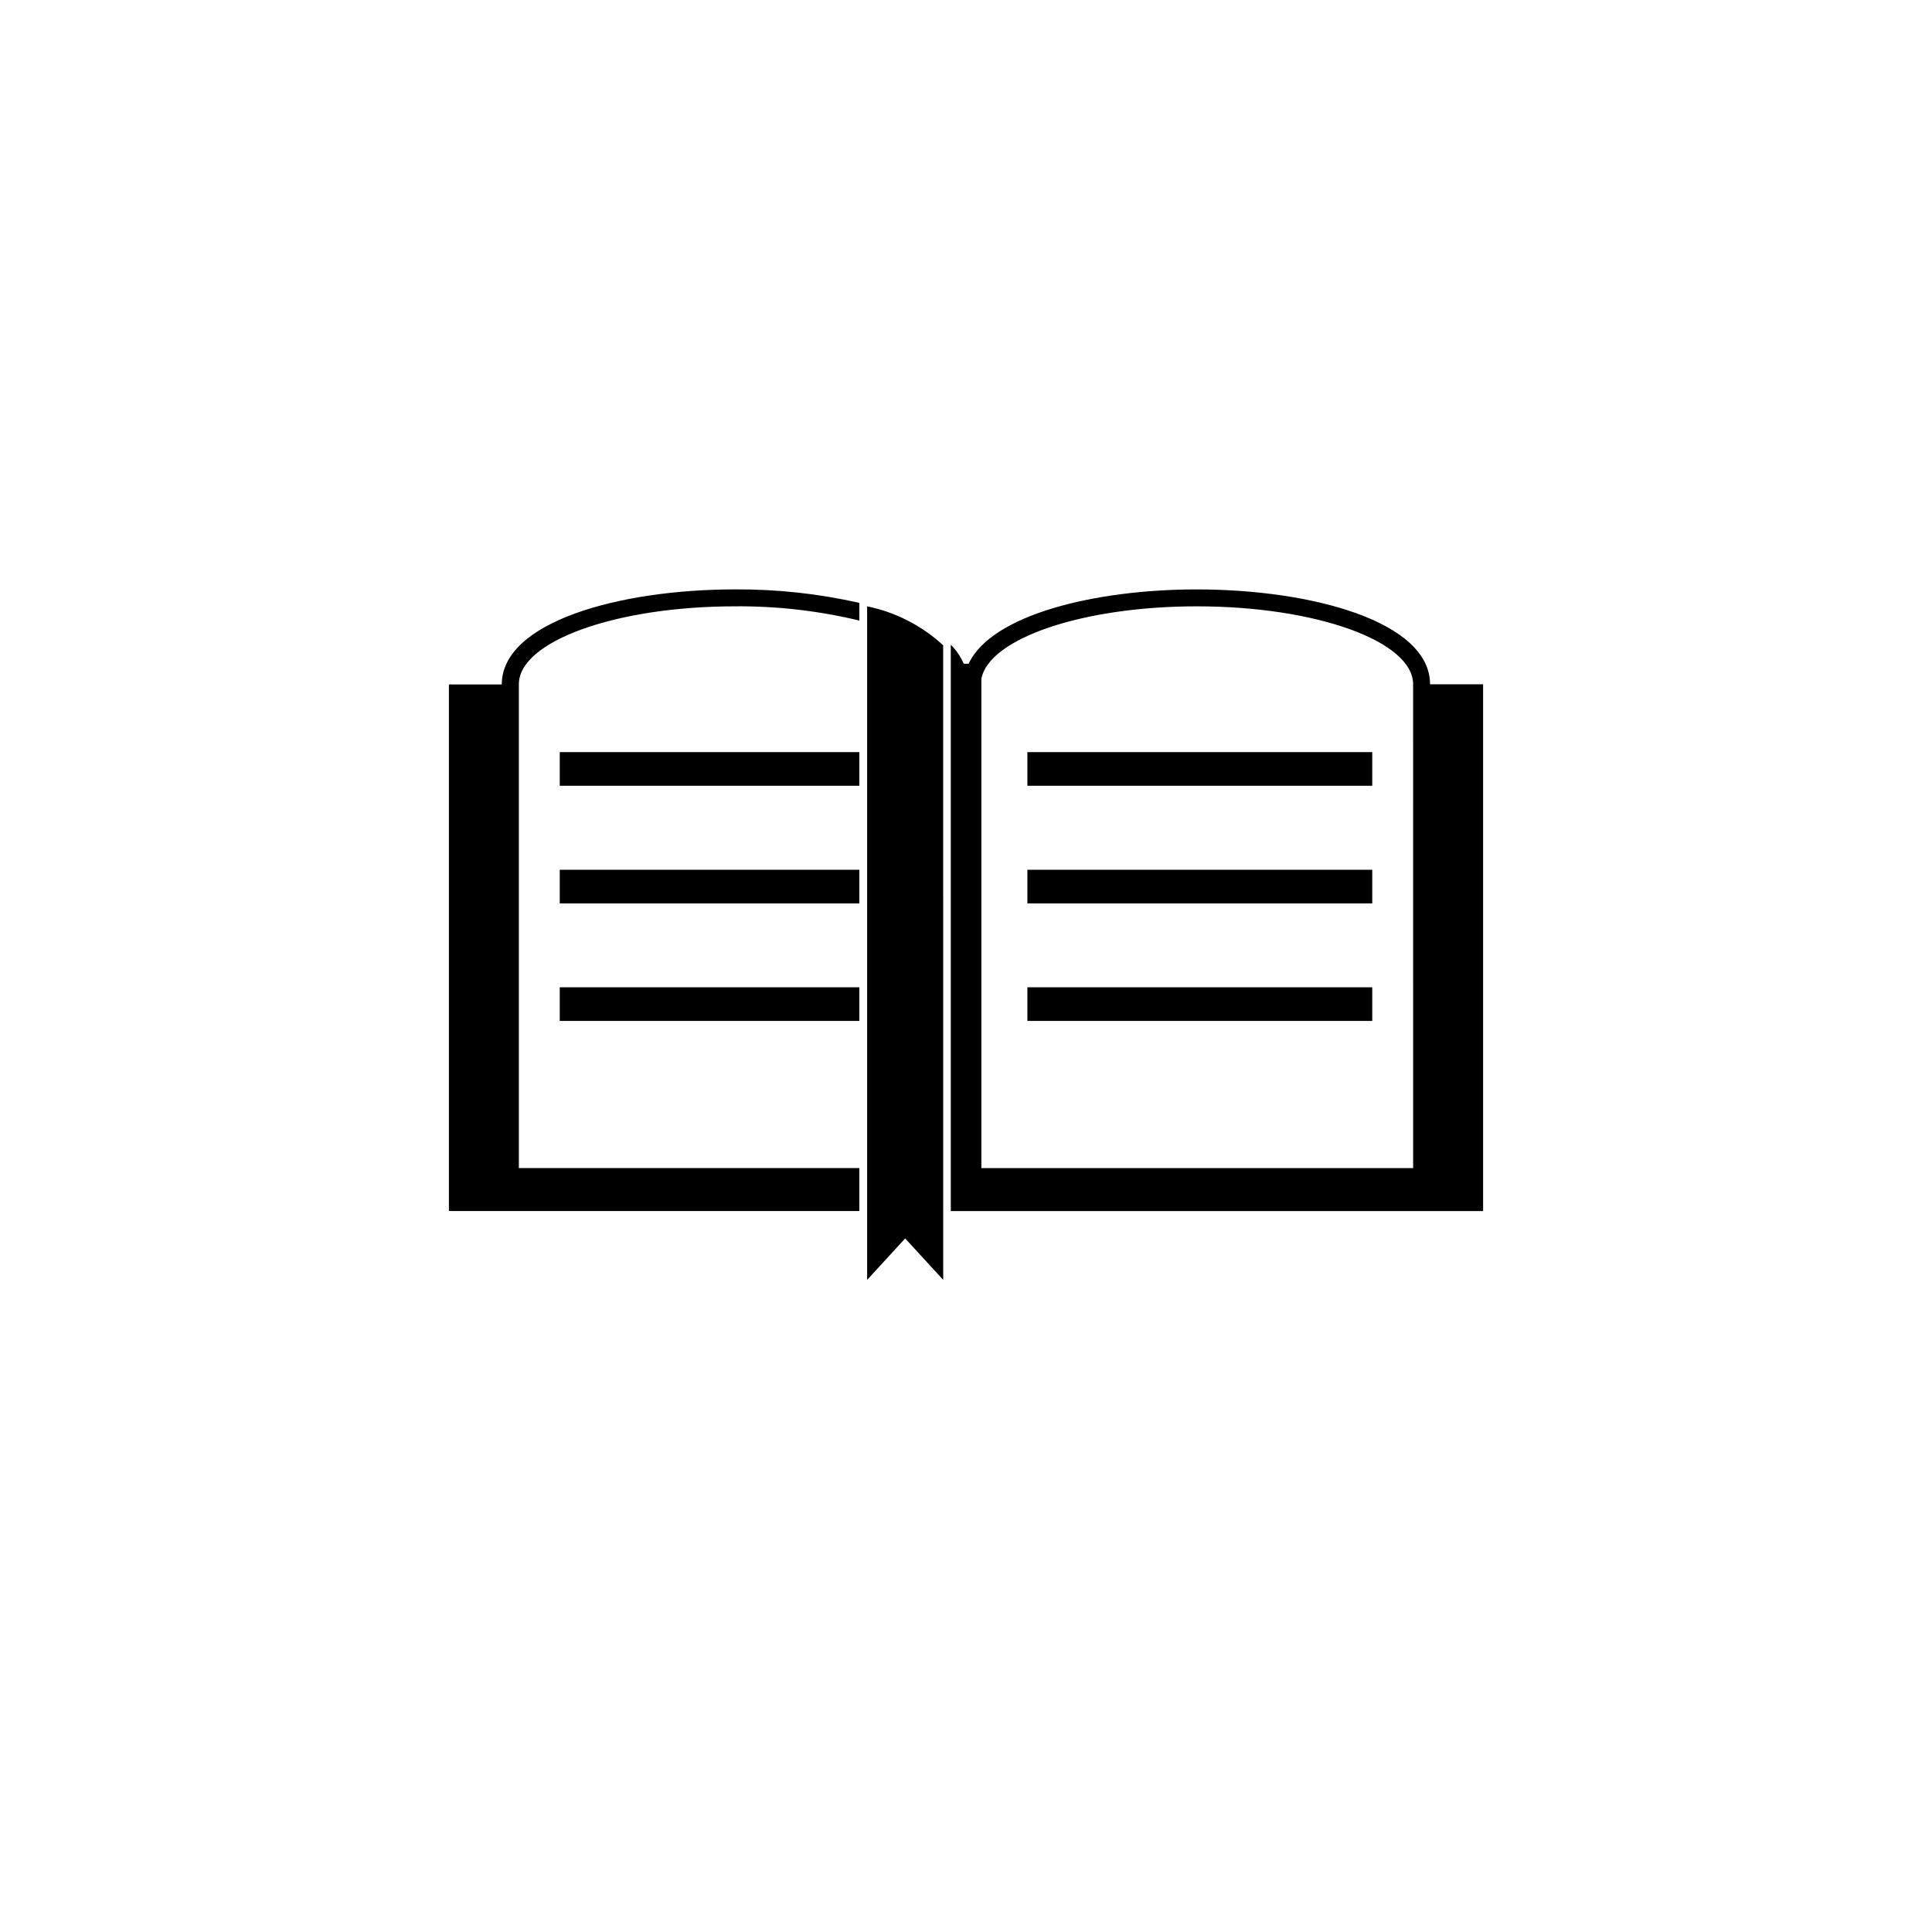 <?xml version="1.0" encoding="UTF-8"?>
<!-- Uploaded to: ICON Repo, www.iconrepo.com, Generator: ICON Repo Mixer Tools -->
<svg fill="#000000" width="800px" height="800px" version="1.1" viewBox="144 144 512 512" xmlns="http://www.w3.org/2000/svg">
 <g>
  <path d="m461.16 300.2c-27.105 0-54.461 6.75-60.457 19.699h-1.309c-0.809-1.887-1.973-3.598-3.426-5.039v150.09h141.07v-139.61h-14.059c0-16.523-31.082-25.137-61.816-25.137zm57.336 153.36h-114.42v-129.68c2.016-10.68 26.801-19.195 57.082-19.195 31.691 0 57.332 9.27 57.332 20.656z"/>
  <path d="m338.84 304.68c11.078-0.086 22.129 1.184 32.898 3.777v-4.688c-10.793-2.441-21.832-3.641-32.898-3.574-30.73 0-61.816 8.613-61.867 25.191l-14.008-0.004v139.56h108.77v-11.387h-90.23v-128.22c0-11.383 25.641-20.652 57.332-20.652z"/>
  <path d="m292.34 343.32h79.398v8.918h-79.398z"/>
  <path d="m292.34 374.5h79.398v8.918h-79.398z"/>
  <path d="m292.34 405.64h79.398v8.918h-79.398z"/>
  <path d="m416.27 343.32h91.391v8.918h-91.391z"/>
  <path d="m416.27 374.5h91.391v8.918h-91.391z"/>
  <path d="m416.27 405.64h91.391v8.918h-91.391z"/>
  <path d="m373.8 324.43v158.75l10.078-10.984 10.078 10.984-0.004-168.17c-5.652-5.211-12.621-8.781-20.152-10.324z"/>
 </g>
</svg>